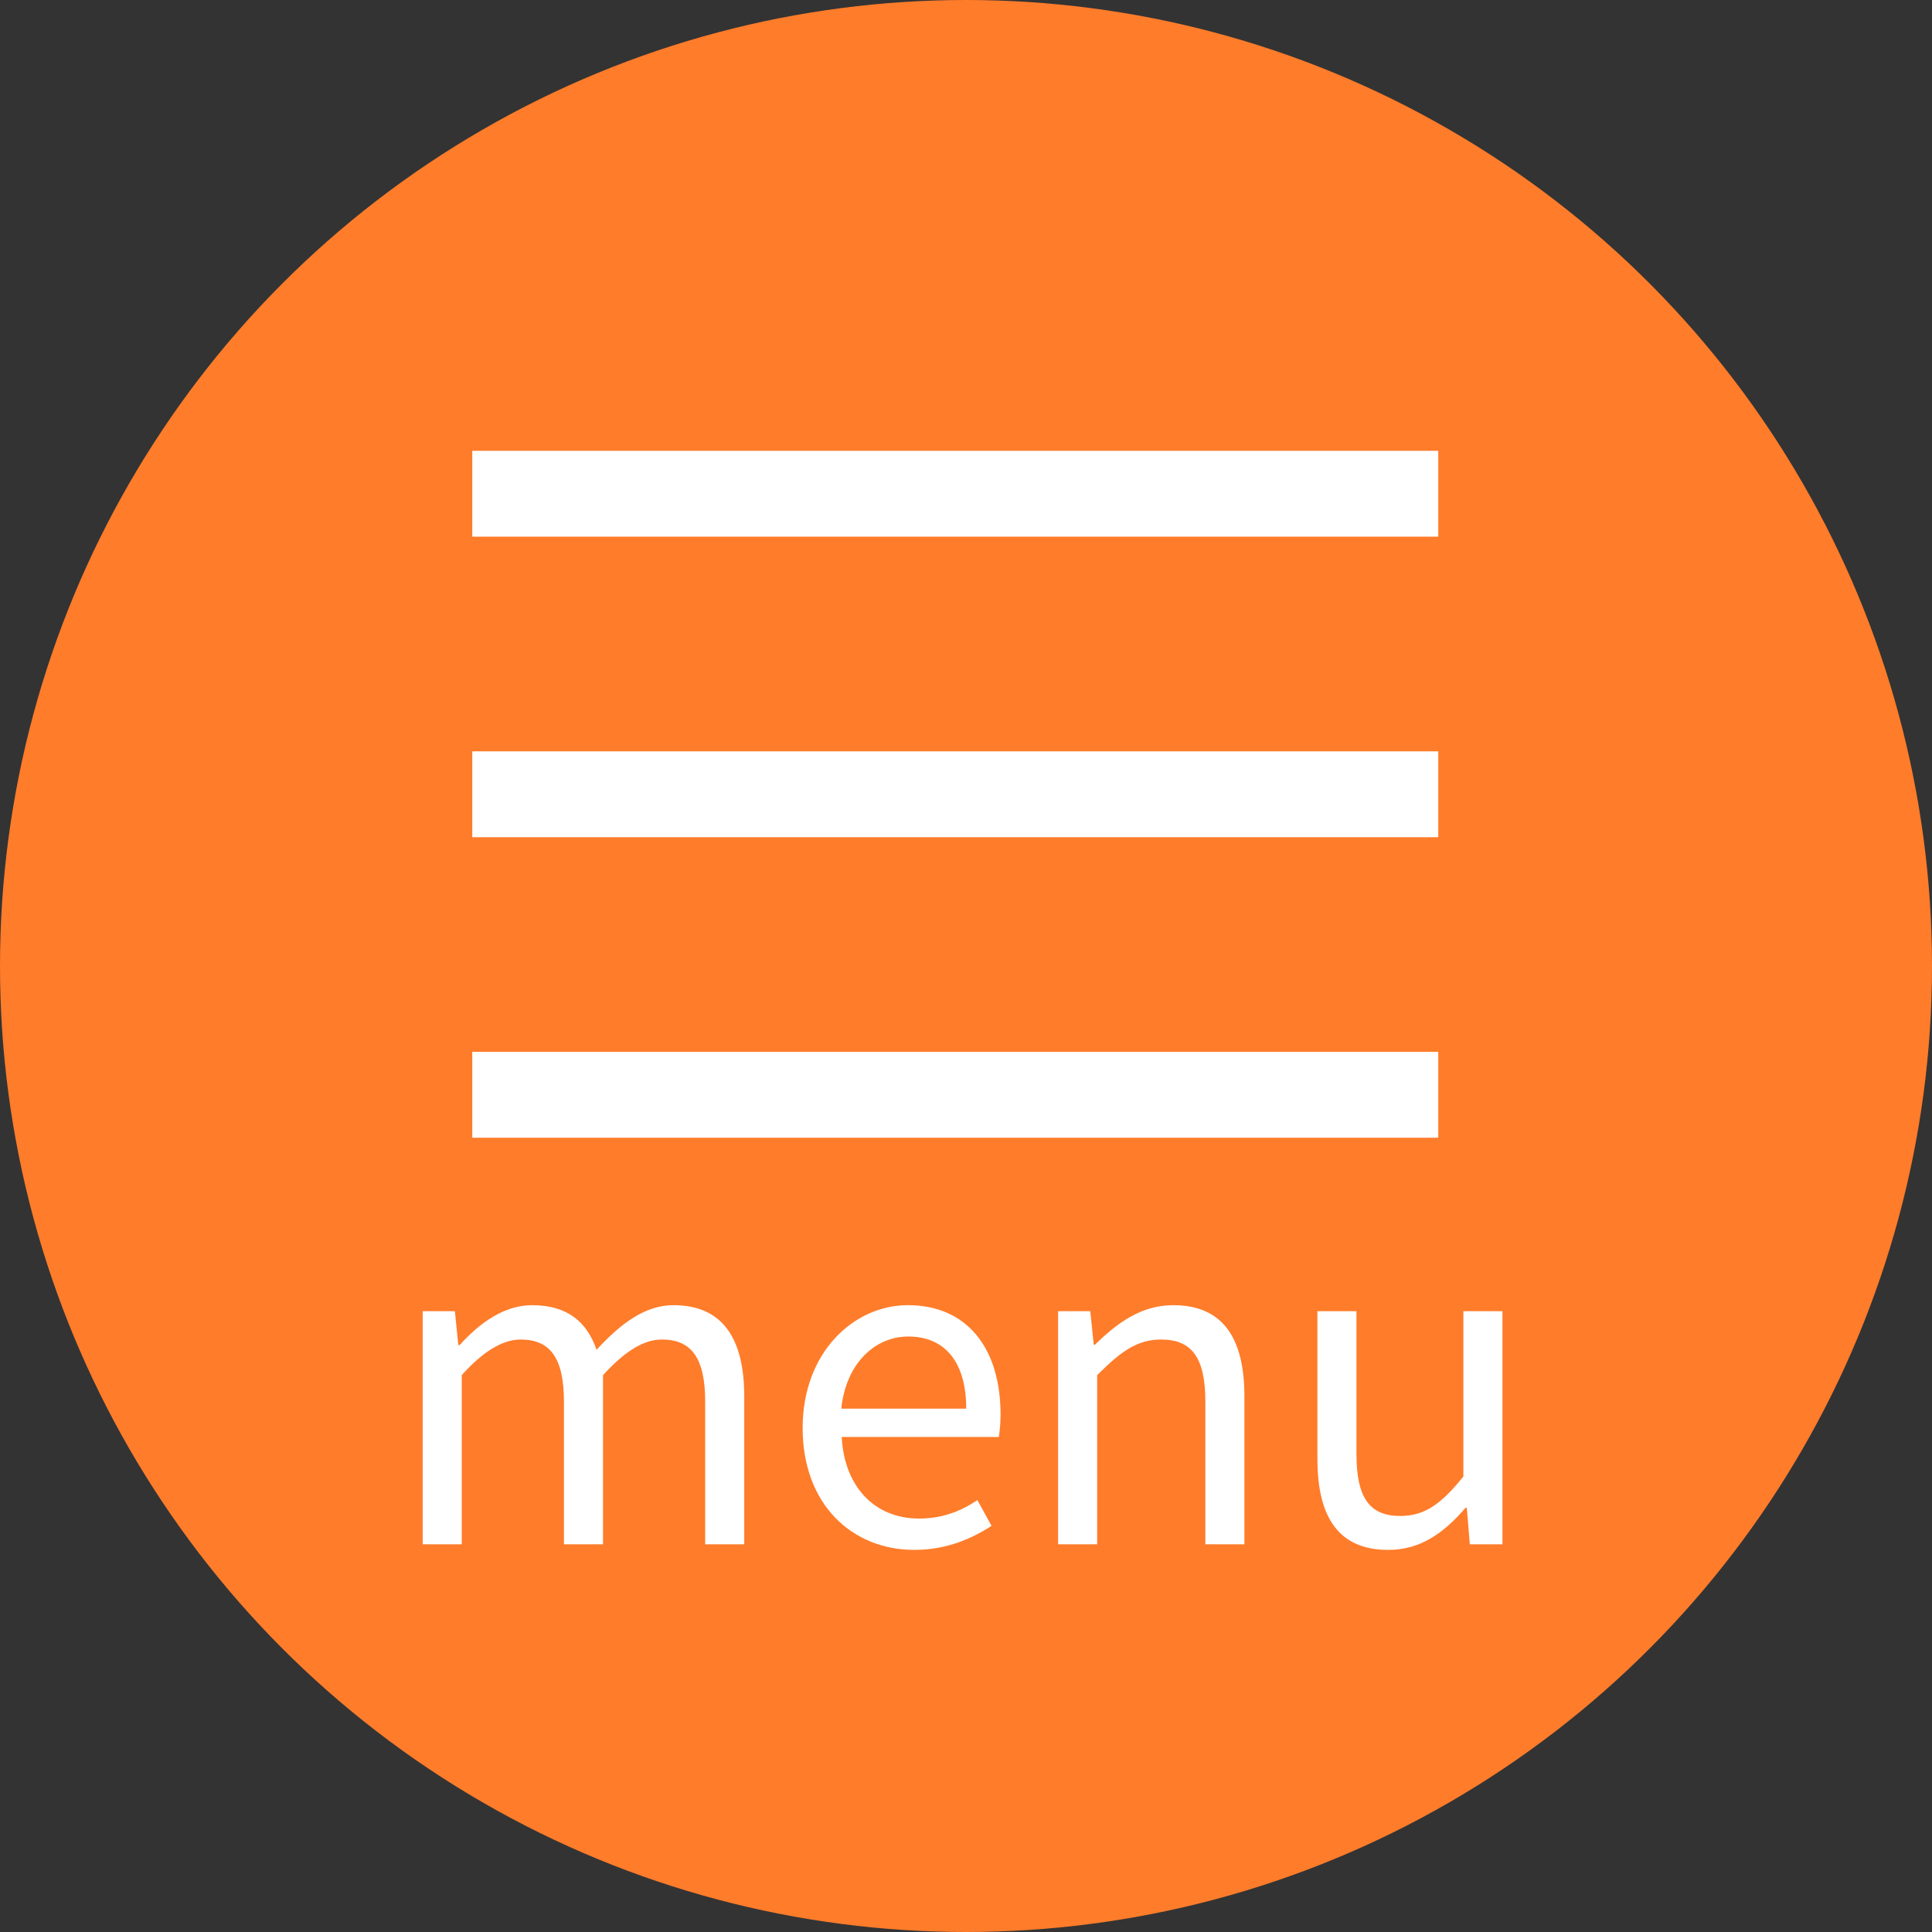 <?xml version="1.0" encoding="UTF-8"?><svg id="_レイヤー_2" xmlns="http://www.w3.org/2000/svg" viewBox="0 0 90 90"><rect x="0" y="0" width="90" height="90" fill="#333333" stroke="none"/><defs><style>.cls-1{fill:#fff;}.cls-2{fill:#ff7c2a;}.cls-3{fill:none;stroke:#fff;stroke-miterlimit:10;stroke-width:4px;}</style></defs><g id="_デザイン"><circle class="cls-2" cx="45" cy="45" r="45"/><line class="cls-3" x1="22" y1="23" x2="67" y2="23"/><line class="cls-3" x1="22" y1="37" x2="67" y2="37"/><line class="cls-3" x1="22" y1="51" x2="67" y2="51"/><path class="cls-1" d="M19.69,61.08h1.5l.16,1.58h.06c.94-1.04,2.08-1.86,3.38-1.86,1.66,0,2.56,.8,3,2.08,1.12-1.22,2.26-2.08,3.58-2.08,2.24,0,3.3,1.48,3.3,4.26v6.88h-1.82v-6.64c0-2.04-.64-2.9-2.02-2.9-.84,0-1.72,.54-2.74,1.66v7.88h-1.82v-6.64c0-2.04-.64-2.9-2.02-2.9-.82,0-1.74,.54-2.74,1.66v7.88h-1.82v-10.86Z"/><path class="cls-1" d="M37.39,66.52c0-3.52,2.38-5.72,4.9-5.72,2.76,0,4.32,2,4.32,5.1,0,.4-.04,.78-.08,1.04h-7.32c.12,2.32,1.54,3.8,3.6,3.8,1.06,0,1.92-.32,2.72-.86l.66,1.2c-.96,.62-2.12,1.12-3.6,1.12-2.88,0-5.2-2.1-5.2-5.68Zm7.62-.9c0-2.18-1-3.36-2.7-3.36-1.54,0-2.9,1.24-3.12,3.36h5.82Z"/><path class="cls-1" d="M49.29,61.08h1.5l.16,1.56h.06c1.04-1.02,2.16-1.84,3.64-1.84,2.28,0,3.32,1.48,3.32,4.26v6.88h-1.82v-6.64c0-2.04-.62-2.9-2.06-2.9-1.12,0-1.88,.56-2.98,1.66v7.88h-1.82v-10.86Z"/><path class="cls-1" d="M61.37,67.96v-6.88h1.82v6.66c0,2.02,.6,2.88,2.04,2.88,1.12,0,1.9-.54,2.94-1.84v-7.7h1.82v10.86h-1.52l-.14-1.7h-.06c-1.02,1.18-2.1,1.96-3.6,1.96-2.28,0-3.3-1.48-3.3-4.24Z"/></g></svg>